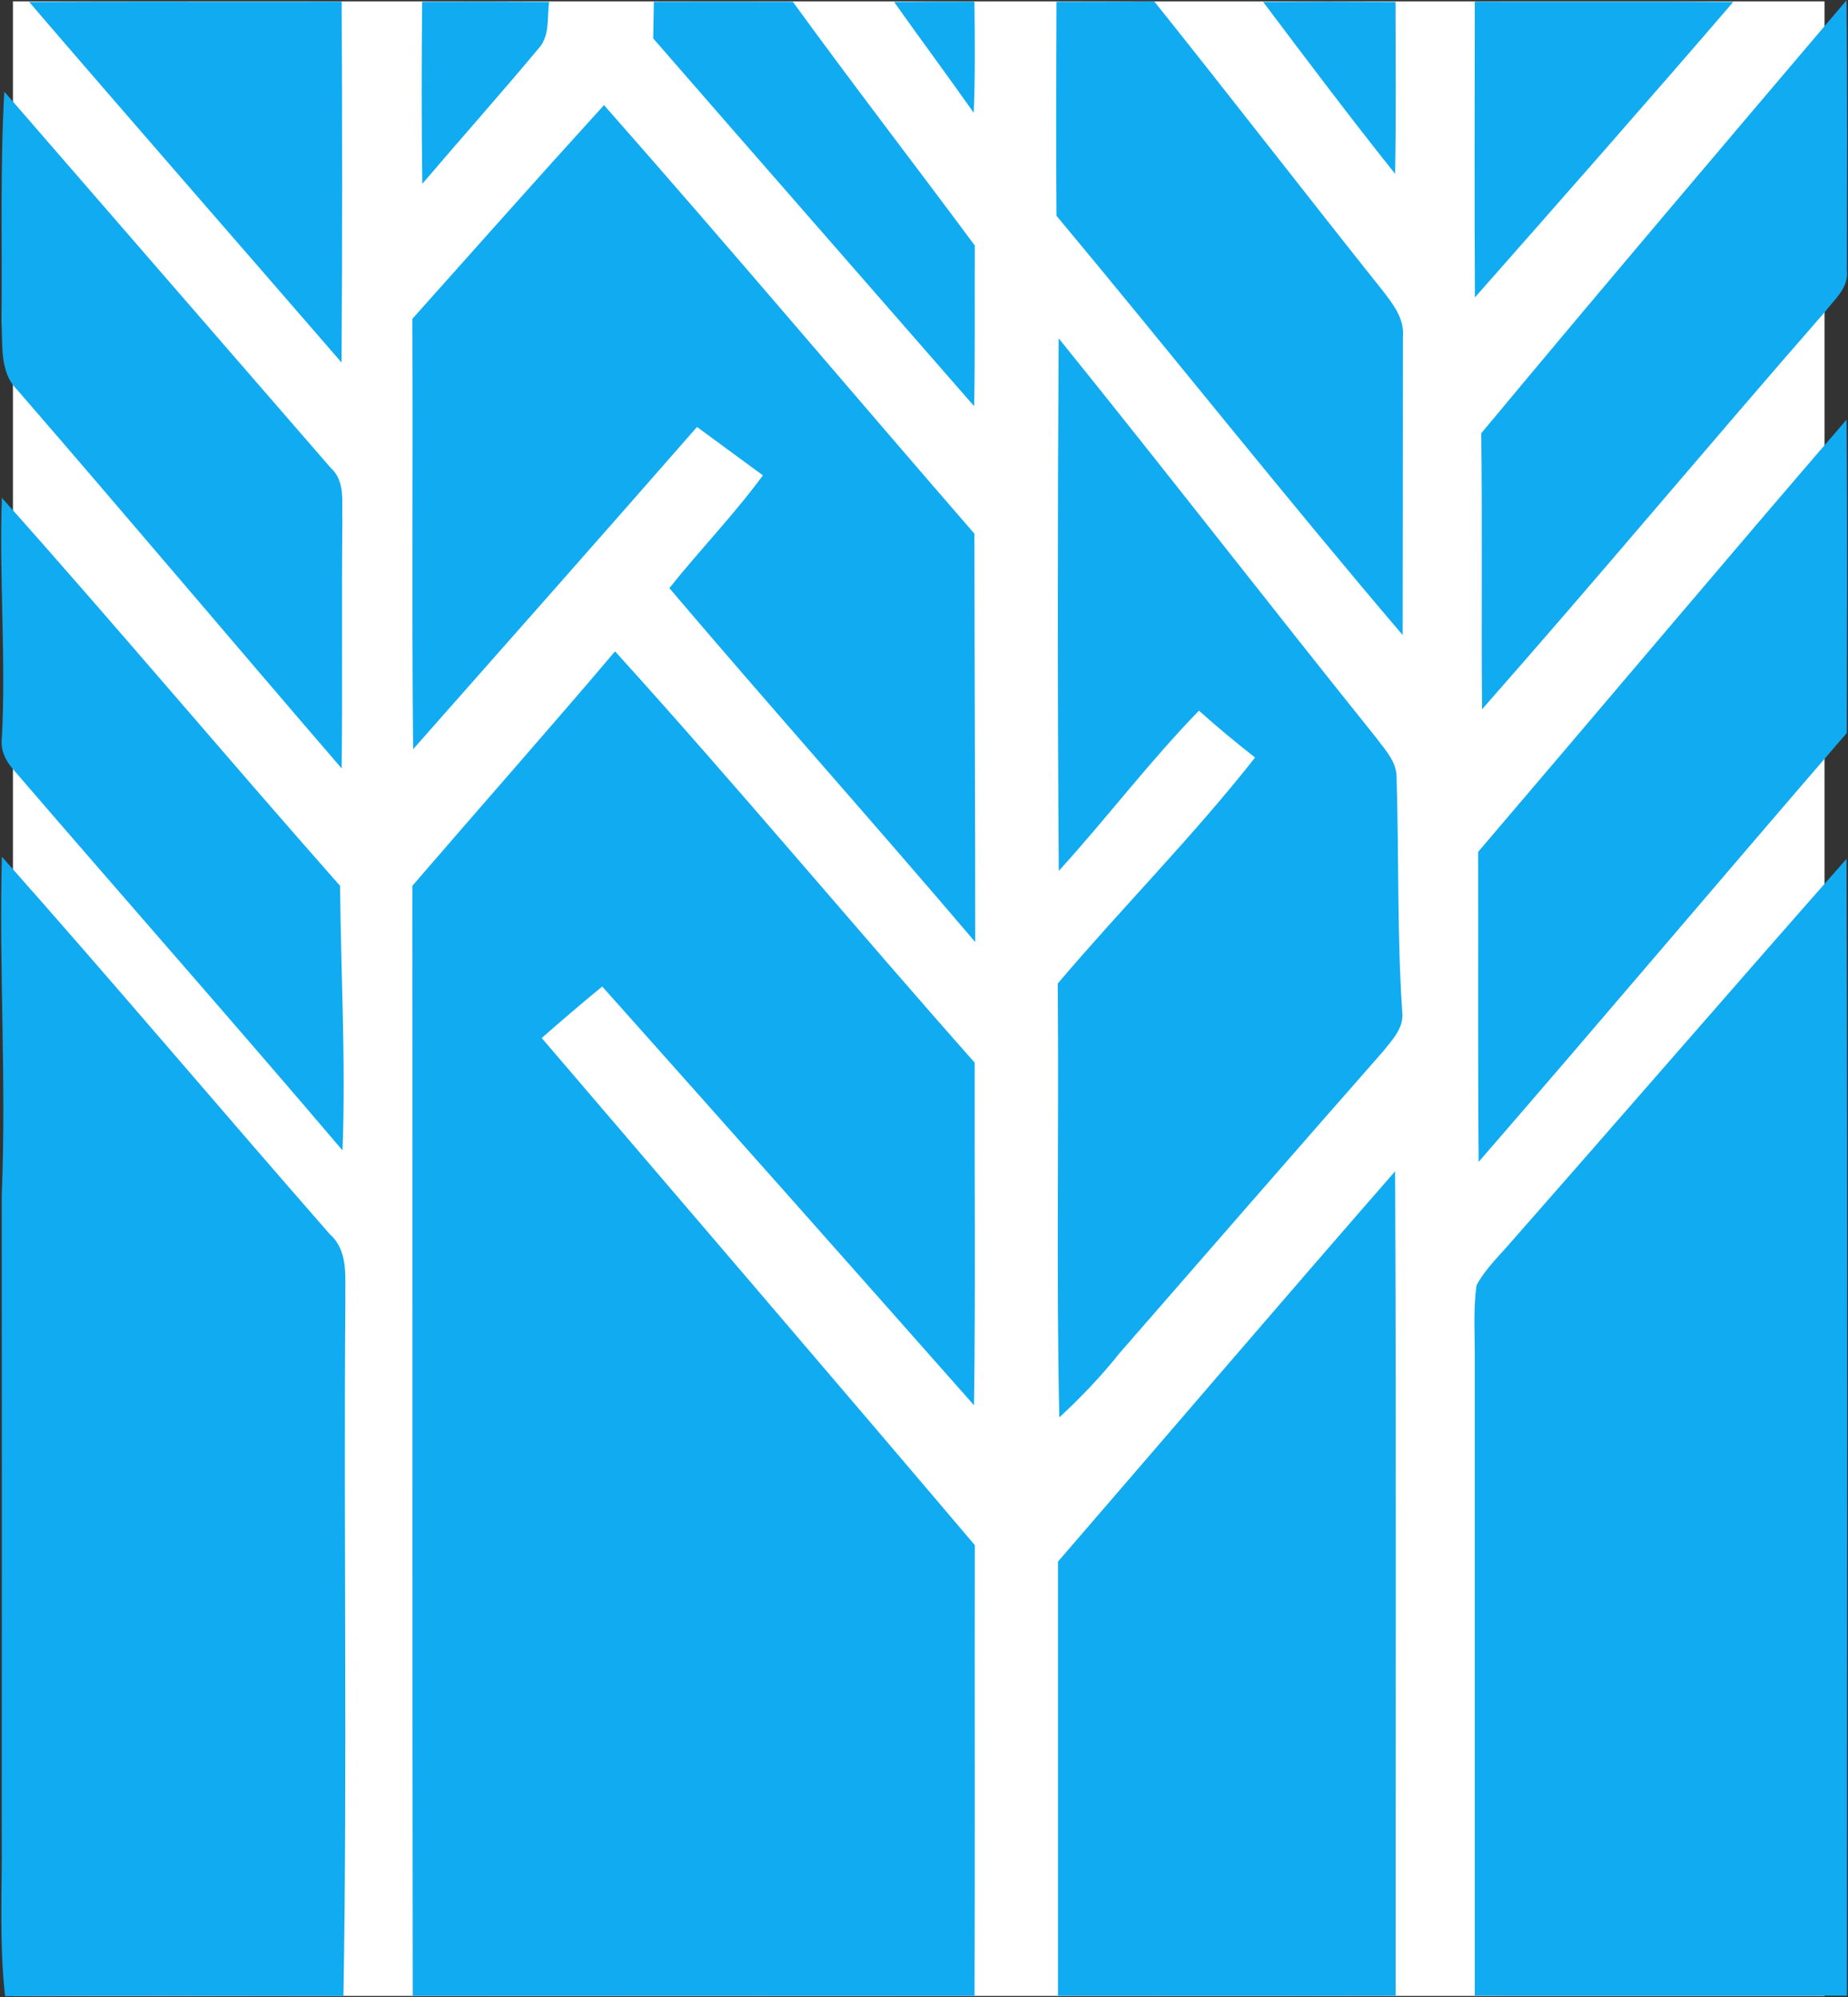 <svg version="1.2" xmlns="http://www.w3.org/2000/svg" viewBox="0 0 1371 1482" width="1371" height="1482">
	<rect x="0" y="0" width="1371" height="1482" fill="#333333" stroke="none"/>
	<title>highwoods-logo-trademark-svg</title>
	<style>
		.s0 { fill: #ffffff } 
		.s1 { fill: #11abf1 } 
	</style>
	<g id="#11abf1ff">
		<path id="Shape 1" class="s0" d="m9.6 1h1344v1480h-1344z"/>
		<path id="Layer" class="s1" d="m21.6 1.4c77.3-0.4 154.6 0 231.9-0.2 0.4 89.3 0.5 178.6-0.1 267.8-77.2-89.2-154.9-178-231.8-267.6zm641.7 0c19.8-0.1 39.7-0.2 59.6-0.2 0.4 27.4 0.6 55-0.5 82.5-19.4-27.6-39.6-54.7-59.1-82.3zm-350 135c-0.6-45-0.6-90.1-0.1-135.1 31.4-0.1 62.8-0.1 94.2 0.1-1.7 11.6 0.8 25.1-7.8 34.5-28.3 33.9-57.7 66.9-86.3 100.5zm171.8-135.1c34.4-0.1 68.7-0.1 103.1 0 44.2 60.9 90.2 120.5 135 180.9-0.2 39.7 0.3 79.5-0.5 119.2-79.3-91-158.9-181.8-238.1-272.9 0.2-9.1 0.3-18.1 0.5-27.2zm298.7 158.8c-0.4-52.9-0.2-105.8 0-158.8 24.2-0.1 48.3 0 72.5-0.3 56.9 71.2 112.7 143.4 169.5 214.7 7.8 10 16.3 21 15 34.5-0.1 73.7 0 147.3-0.2 221-87.2-102.3-170.7-207.8-256.8-311.1zm153.3-158.7c32.8-0.2 65.5-0.2 98.2 0 0 42.5 0.5 85-0.3 127.6-33.4-41.9-65.7-84.8-97.9-127.6zm157-0.2c64 0.2 127.9-0.2 191.8 0.2-63.3 73.6-127.5 146.5-191.7 219.3-0.4-73.2-0.1-146.3-0.1-219.5zm4.8 320.3c89.6-107.7 180.3-214.5 271-321.3 0.7 66.9 0.4 133.8 0.3 200.7 1.4 12.6-9.2 21.2-16.1 30.3-85.5 97.8-168.7 197.7-254.6 295.1-0.6-68.2 0.3-136.5-0.6-204.8zm-1095.7-253.5c80.7 93 161.4 186 242.1 279.1 11.2 10.1 8.1 25.7 8.7 39.1-0.6 61.4 0.1 122.7-0.5 184-80.5-93.4-160-187.8-240.8-281-13.3-13.3-10.5-33.5-11.6-50.7 0.6-56.8-1.1-113.7 2.1-170.5zm444.9 10c92.7 105.1 183 212.2 274.8 318 0.1 101 0.6 202.1 0.6 303-74.9-88.1-152-174.4-226.9-262.6 22.6-28.4 47.9-54.4 69.4-83.7-16.4-11.9-32.6-24-48.9-35.9-69.9 79.9-140.3 159.5-210.6 239.1-1.1-106.4 0-212.9-0.6-319.3 47.3-53 94.4-106.1 142.2-158.6zm337.3 173c79.2 98.1 156.5 197.9 235.4 296.2 6.6 9 15.5 17.9 15.3 29.9 1.8 57.9 0.3 116 4.2 173.8 1.4 11.8-7.5 20.8-14.2 29.2-65.4 74.4-130.4 149.2-195.5 223.9-13.6 17.1-28.7 32.9-44.7 47.7-2.4-107.2-0.2-214.5-1.2-321.9 48-56.6 100.5-109.3 146.4-167.7-14.2-11.2-28.2-22.7-41.6-34.8-36.8 37.8-68.6 80-104 118.9-1-131.8-0.9-263.5-0.1-395.2zm311.2 381.1c91.2-106.8 181.6-214.3 273.3-320.7 0.8 77.4 0.3 155 0.2 232.5-91.4 105.8-181.5 212.6-273.1 318.2-0.7-76.6-0.2-153.3-0.4-230zm-1095.2-262.7c84.8 95 166.6 192.5 250.9 287.9 0.6 65.4 4.3 130.9 1.8 196.3-80.9-95.2-163.5-188.7-244.9-283.4-5.5-6.4-9-14.3-7.8-22.9 3.1-59.2-2.1-118.6 0-177.9zm454.9 113.9c90.7 100.1 177.2 204 266.8 305.2-0.2 84.7 0.7 169.4-0.5 254.2-91.7-103.8-183.6-207.3-275.8-310.7-15.2 12.4-30.1 25.2-44.9 38.2 107.1 125.3 214.6 250.5 321.3 376.3-0.2 111.5 0.2 222.9-0.2 334.4-138.9-0.1-277.9-0.1-416.8 0-0.4-274.5 0-549.1-0.3-823.6 50-58.1 100.8-115.5 150.4-174zm-454.9 152.4c82.1 92.5 161.9 187.1 243.3 280.1 14.5 12.9 11 33.4 11.5 50.8-1.3 171.5 1.5 342.9-1.4 514.4-83.7 0-167.4-0.5-251 0.2-4.5-39.8-2.1-79.7-2.5-119.6 0.1-158.3 0.1-316.7 0-475 3.5-83.6-2.1-167.3 0.1-250.9zm1121.1 284.2c82.7-94 164.6-188.7 247.4-282.6 0.9 281.2 0.3 562.4 0.3 843.5-92 0.1-184 0-276.1 0-0.1-156.9 0.1-313.7 0-470.6 0.2-18.9-1.3-37.8 1.3-56.5 6.9-12.8 17.8-22.8 27.1-33.8zm-337.6 238.8c83.4-96.5 166.2-193.5 250.1-289.6 0.9 203.9 0.3 407.8 0.4 611.7-83.5 0.2-167 0-250.5 0 0-107.3 0-214.7 0-322.1z"/>
	</g>
</svg>